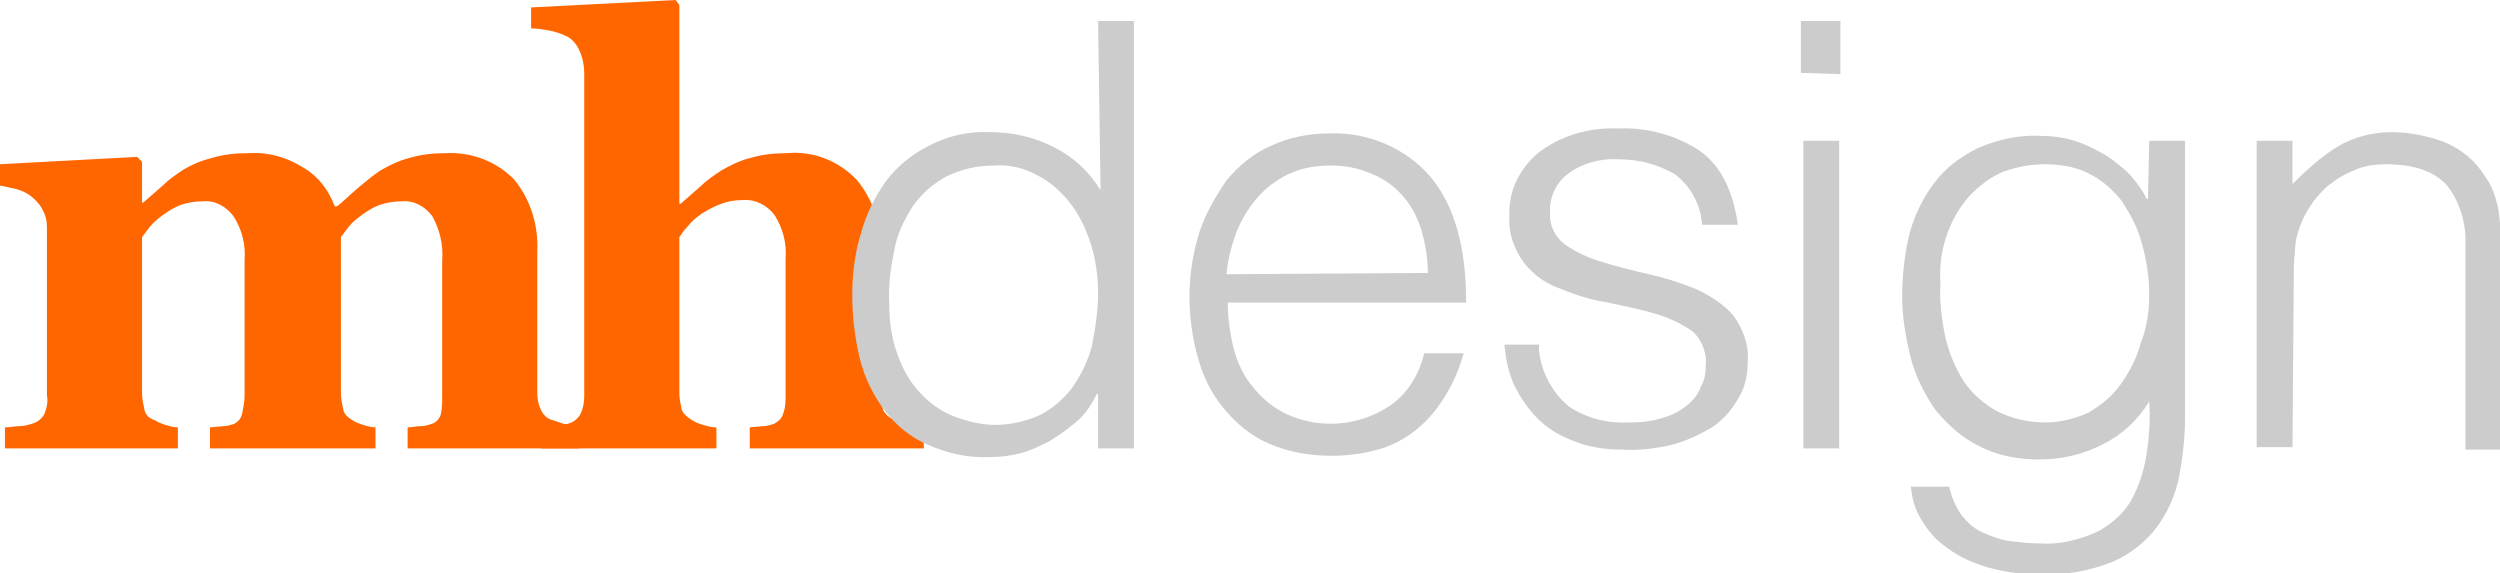 <?xml version="1.0" encoding="utf-8"?>
<!-- Generator: Adobe Illustrator 28.1.0, SVG Export Plug-In . SVG Version: 6.00 Build 0)  -->
<svg version="1.1" id="Layer_1" xmlns="http://www.w3.org/2000/svg" xmlns:xlink="http://www.w3.org/1999/xlink" x="0px" y="0px"
	 viewBox="0 0 202.4 46.4" style="enable-background:new 0 0 202.4 46.4;" xml:space="preserve">
<style type="text/css">
	.st0{fill:#FF6600;}
	.st1{fill:#CCCCCC;}
</style>
<g>
	<g>
		<path class="st0" d="M46.9,36.3H33v-1.7c0.3,0,0.7-0.1,1.1-0.1c0.3,0,0.6-0.1,0.9-0.2c0.3-0.1,0.6-0.4,0.7-0.8
			c0.1-0.5,0.1-1,0.1-1.4V21.1c0.1-1.3-0.2-2.5-0.8-3.6c-0.6-0.8-1.5-1.3-2.5-1.2c-0.6,0-1.2,0.1-1.8,0.3c-0.5,0.2-1,0.5-1.4,0.8
			c-0.4,0.3-0.8,0.6-1.1,1l-0.6,0.8v12.6c0,0.5,0.1,0.9,0.2,1.4c0.1,0.4,0.4,0.6,0.7,0.8c0.3,0.2,0.6,0.3,0.9,0.4
			c0.3,0.1,0.7,0.2,1,0.2v1.7H17v-1.7l1.1-0.1c0.3,0,0.6-0.1,0.9-0.2c0.3-0.2,0.5-0.4,0.6-0.8c0.1-0.5,0.2-1,0.2-1.5V21.1
			c0.1-1.3-0.2-2.5-0.9-3.6c-0.6-0.8-1.5-1.3-2.5-1.2c-0.6,0-1.2,0.1-1.8,0.3c-0.5,0.2-1,0.5-1.4,0.8c-0.4,0.3-0.8,0.6-1.1,1
			l-0.6,0.8v12.6c0,0.5,0.1,0.9,0.2,1.4c0.1,0.4,0.4,0.7,0.8,0.8c0.3,0.2,0.6,0.3,0.9,0.4c0.3,0.1,0.7,0.2,1,0.2v1.7h-14v-1.7
			c0.4,0,0.8-0.1,1.2-0.1c0.3,0,0.7-0.1,1-0.2c0.4-0.1,0.8-0.4,1-0.8C3.8,33,3.9,32.5,3.8,32V18.4c0-0.5-0.1-1-0.4-1.5
			c-0.2-0.4-0.6-0.8-1-1.1c-0.3-0.2-0.7-0.4-1.1-0.5c-0.5-0.1-0.9-0.2-1.4-0.3v-1.7l11.2-0.6l0.4,0.4v3.3h0.1l1.6-1.4
			c0.5-0.5,1.1-0.9,1.7-1.3c0.7-0.4,1.4-0.7,2.2-0.9c1-0.3,2-0.4,3-0.4c1.6-0.1,3.1,0.3,4.5,1.2c1.2,0.7,2,1.8,2.5,3.1h0.2
			c0.5-0.4,1-0.9,1.7-1.5c0.6-0.5,1.2-1,1.8-1.4c0.7-0.4,1.5-0.8,2.3-1c1-0.3,2-0.4,3-0.4c2-0.1,4,0.6,5.5,2.1
			c1.4,1.7,2,3.8,1.9,5.9v11.4c0,0.5,0.1,1,0.3,1.4c0.2,0.4,0.5,0.7,0.9,0.8c0.3,0.1,0.6,0.2,0.9,0.3c0.4,0.1,0.8,0.2,1.3,0.2
			L46.9,36.3z"/>
	</g>
	<g>
		<path class="st0" d="M74.8,36.3H60.7v-1.7l1.1-0.1c0.3,0,0.6-0.1,0.9-0.2c0.3-0.2,0.6-0.4,0.7-0.8c0.2-0.5,0.2-1,0.2-1.5V21
			c0.1-1.3-0.2-2.5-0.9-3.6c-0.6-0.8-1.6-1.3-2.6-1.2c-0.6,0-1.2,0.1-1.7,0.3c-0.6,0.2-1.1,0.5-1.6,0.8c-0.4,0.3-0.8,0.6-1.1,1
			c-0.3,0.3-0.5,0.6-0.7,0.9v12.6c0,0.5,0.1,0.9,0.2,1.4c0.2,0.4,0.5,0.6,0.8,0.8c0.3,0.2,0.6,0.3,0.9,0.4c0.4,0.1,0.7,0.2,1.1,0.2
			v1.7H43.8v-1.7c0.4,0,0.8,0,1.2-0.1c0.3,0,0.7-0.1,1-0.2c0.4-0.1,0.8-0.4,1-0.8c0.2-0.4,0.3-0.9,0.3-1.4V5.9
			c0-0.5-0.1-1.1-0.3-1.6c-0.2-0.5-0.5-1-1-1.3c-0.4-0.2-0.9-0.4-1.4-0.5c-0.5-0.1-1.1-0.2-1.6-0.2V0.6L54.7,0L55,0.4v16.1h0.1
			l1.6-1.4c0.5-0.5,1.1-0.9,1.7-1.3c0.7-0.4,1.5-0.8,2.3-1c1-0.3,2-0.4,3-0.4c2.1-0.2,4.2,0.6,5.7,2.2c1.3,1.6,2,3.7,1.9,5.7v11.5
			c0,0.5,0.1,1,0.2,1.4c0.2,0.4,0.6,0.7,1,0.8c0.3,0.1,0.6,0.2,0.9,0.3c0.4,0.1,0.8,0.2,1.3,0.2L74.8,36.3z"/>
	</g>
</g>
<g>
	<path class="st1" d="M88.9,1.7h2.9v34.6h-2.9v-4.4h-0.1c-0.4,0.8-0.9,1.6-1.6,2.2c-0.7,0.6-1.4,1.1-2.2,1.6c-0.8,0.4-1.6,0.8-2.4,1
		c-0.8,0.2-1.6,0.3-2.4,0.3c-1.8,0.1-3.5-0.3-5.1-1c-1.4-0.6-2.6-1.6-3.5-2.8c-0.9-1.2-1.6-2.6-2-4.2c-0.4-1.7-0.6-3.4-0.6-5.1
		c0-1.7,0.2-3.4,0.7-5c0.4-1.5,1.1-2.9,2-4.2c0.9-1.2,2.1-2.2,3.5-2.9c1.5-0.8,3.3-1.2,5-1.1c1.8,0,3.5,0.4,5.1,1.2
		c1.6,0.8,2.9,2,3.8,3.5L88.9,1.7z M88.9,23.7c0-1.4-0.2-2.7-0.6-4c-0.4-1.2-0.9-2.3-1.7-3.3c-0.7-0.9-1.6-1.7-2.6-2.2
		c-1.1-0.6-2.3-0.9-3.5-0.8c-1.4,0-2.7,0.3-3.9,0.9c-1.1,0.6-2,1.4-2.7,2.4c-0.7,1.1-1.3,2.3-1.5,3.6c-0.3,1.4-0.5,2.9-0.4,4.4
		c0,1.4,0.2,2.8,0.7,4.1c0.4,1.1,1,2.2,1.8,3c0.7,0.8,1.7,1.5,2.7,1.9c1.1,0.4,2.2,0.7,3.4,0.7c1.2,0,2.5-0.3,3.6-0.8
		c1-0.5,1.9-1.3,2.6-2.2c0.7-1,1.3-2.2,1.6-3.4C88.7,26.5,88.9,25.1,88.9,23.7L88.9,23.7z"/>
	<path class="st1" d="M99.4,24.5c0,1.3,0.2,2.6,0.5,3.8c0.3,1.1,0.8,2.2,1.6,3.1c0.7,0.9,1.6,1.6,2.6,2.1c2.8,1.3,6,1,8.5-0.7
		c1.4-1,2.3-2.5,2.7-4.2h3.2c-0.3,1.1-0.8,2.3-1.4,3.3c-0.6,1-1.3,1.9-2.1,2.6c-0.9,0.8-1.9,1.4-3.1,1.8c-1.3,0.4-2.7,0.6-4.1,0.6
		c-1.8,0-3.5-0.3-5.1-1c-1.4-0.6-2.6-1.6-3.6-2.8c-1-1.2-1.7-2.6-2.1-4.1c-0.5-1.7-0.7-3.4-0.7-5.1c0-1.7,0.3-3.5,0.8-5.1
		c0.5-1.5,1.3-2.9,2.2-4.2c1-1.2,2.2-2.2,3.6-2.8c1.5-0.7,3.1-1,4.8-1c3.1-0.1,6.1,1.2,8.1,3.5c2,2.4,2.9,5.8,2.9,10.2L99.4,24.5z
		 M115.6,22.1c0-1.2-0.2-2.3-0.5-3.4c-0.3-1-0.8-2-1.5-2.8c-0.7-0.8-1.5-1.4-2.5-1.8c-1.1-0.5-2.2-0.7-3.4-0.7
		c-1.2,0-2.3,0.2-3.4,0.7c-1,0.5-1.8,1.1-2.5,1.9c-0.7,0.8-1.3,1.8-1.7,2.8c-0.4,1.1-0.7,2.2-0.8,3.4L115.6,22.1z"/>
	<path class="st1" d="M124.6,28.4c0.2,1.8,1.1,3.4,2.4,4.5c1.5,1,3.2,1.4,5,1.3c0.9,0,1.8-0.1,2.7-0.4c0.7-0.2,1.3-0.5,1.9-1
		c0.5-0.4,0.9-0.9,1.1-1.5c0.3-0.5,0.4-1.1,0.4-1.7c0.1-1-0.3-2.1-1.1-2.8c-0.9-0.6-1.9-1.1-3-1.4c-1.3-0.4-2.5-0.6-3.8-0.9
		c-1.3-0.2-2.6-0.6-3.8-1.1c-1.2-0.4-2.2-1.1-3-2.1c-0.8-1.1-1.3-2.4-1.2-3.8c-0.1-2,0.8-3.8,2.3-5.1c1.8-1.4,4.1-2.1,6.5-2
		c2.3-0.1,4.6,0.5,6.6,1.8c1.7,1.2,2.7,3.2,3.1,6h-2.9c-0.1-1.6-0.9-3.1-2.2-4.1c-1.4-0.8-2.9-1.2-4.5-1.2c-1.5-0.1-3,0.3-4.2,1.2
		c-0.9,0.7-1.5,1.9-1.4,3.1c-0.1,1,0.4,2,1.2,2.6c0.9,0.6,1.9,1.1,3,1.4c1.2,0.4,2.5,0.7,3.8,1c1.3,0.3,2.6,0.7,3.8,1.2
		c1.1,0.5,2.2,1.2,3,2.1c0.8,1.1,1.3,2.4,1.2,3.7c0,1.1-0.2,2.2-0.8,3.1c-0.5,0.9-1.2,1.7-2.1,2.3c-1,0.6-2.1,1.1-3.2,1.4
		c-1.3,0.3-2.7,0.5-4.1,0.4c-1.3,0-2.7-0.2-3.9-0.7c-1.1-0.4-2.1-1-2.9-1.8c-0.8-0.8-1.4-1.7-1.9-2.7c-0.5-1.1-0.7-2.2-0.8-3.3
		H124.6z"/>
	<path class="st1" d="M145.8,5.9V1.7h3.2v4.3L145.8,5.9z M146,36.2V11.4h2.9v24.9H146z"/>
	<path class="st1" d="M174,11.4h2.9v22.5c0,1.6-0.2,3.2-0.5,4.8c-0.3,1.4-0.9,2.8-1.8,4c-0.9,1.2-2.2,2.2-3.6,2.8
		c-1.8,0.7-3.8,1.1-5.8,1c-1.6,0-3.2-0.2-4.7-0.7c-1.2-0.4-2.2-0.9-3.2-1.7c-0.8-0.6-1.4-1.4-1.9-2.3c-0.4-0.7-0.6-1.5-0.7-2.4h3.1
		c0.2,0.8,0.5,1.6,1,2.3c0.5,0.6,1,1.1,1.7,1.4c0.7,0.3,1.4,0.6,2.2,0.7c0.8,0.1,1.7,0.2,2.5,0.2c1.6,0.1,3.2-0.3,4.7-1
		c1.1-0.6,2.1-1.5,2.7-2.6c0.6-1.1,1-2.4,1.2-3.7c0.2-1.4,0.3-2.8,0.2-4.2c-0.9,1.5-2.2,2.7-3.8,3.5c-1.6,0.8-3.3,1.2-5.1,1.2
		c-1.7,0-3.4-0.3-4.9-1.1c-1.4-0.7-2.5-1.7-3.5-2.9c-0.9-1.3-1.6-2.7-2-4.2c-0.4-1.6-0.7-3.3-0.7-5c0-1.7,0.2-3.5,0.6-5.1
		c0.4-1.5,1.1-2.9,2-4.1c0.9-1.2,2.1-2.1,3.5-2.8c1.6-0.7,3.4-1.1,5.1-1c0.8,0,1.7,0.1,2.4,0.3c0.8,0.2,1.7,0.6,2.4,1
		c0.8,0.4,1.5,1,2.2,1.6c0.6,0.6,1.2,1.4,1.6,2.2h0.1L174,11.4z M174,23.9c0-1.4-0.2-2.8-0.6-4.2c-0.3-1.2-0.9-2.3-1.6-3.4
		c-0.7-0.9-1.6-1.7-2.6-2.2c-1.1-0.6-2.4-0.8-3.6-0.8c-1.2,0-2.3,0.2-3.4,0.6c-1,0.4-1.9,1.1-2.7,1.9c-0.8,0.9-1.4,1.9-1.8,3
		c-0.5,1.3-0.7,2.7-0.6,4.1c-0.1,1.5,0.1,3,0.4,4.4c0.3,1.3,0.8,2.5,1.5,3.6c0.7,1,1.6,1.8,2.7,2.4c1.2,0.6,2.5,0.9,3.9,0.9
		c1.2,0,2.4-0.3,3.5-0.8c1-0.6,1.9-1.3,2.6-2.3c0.7-1,1.3-2.1,1.6-3.3C173.8,26.6,174,25.2,174,23.9z"/>
	<path class="st1" d="M185.6,36.2h-2.9V11.4h2.9v3.5c1.1-1.1,2.3-2.2,3.6-3c1.3-0.8,2.9-1.2,4.4-1.2c1.5,0,2.9,0.3,4.3,0.8
		c1.4,0.6,2.5,1.5,3.3,2.8c0.6,0.8,0.9,1.8,1.1,2.8c0.1,1,0.2,2,0.2,3v16.3h-2.9V20c0.1-1.8-0.4-3.6-1.5-5c-1-1.1-2.6-1.7-4.9-1.7
		c-0.8,0-1.7,0.1-2.4,0.4c-0.7,0.3-1.4,0.6-2,1.1c-0.6,0.4-1.1,1-1.5,1.5c-0.4,0.6-0.8,1.2-1,1.8c-0.3,0.7-0.5,1.5-0.5,2.3
		c-0.1,0.7-0.1,1.5-0.1,2.4L185.6,36.2z"/>
</g>
</svg>
